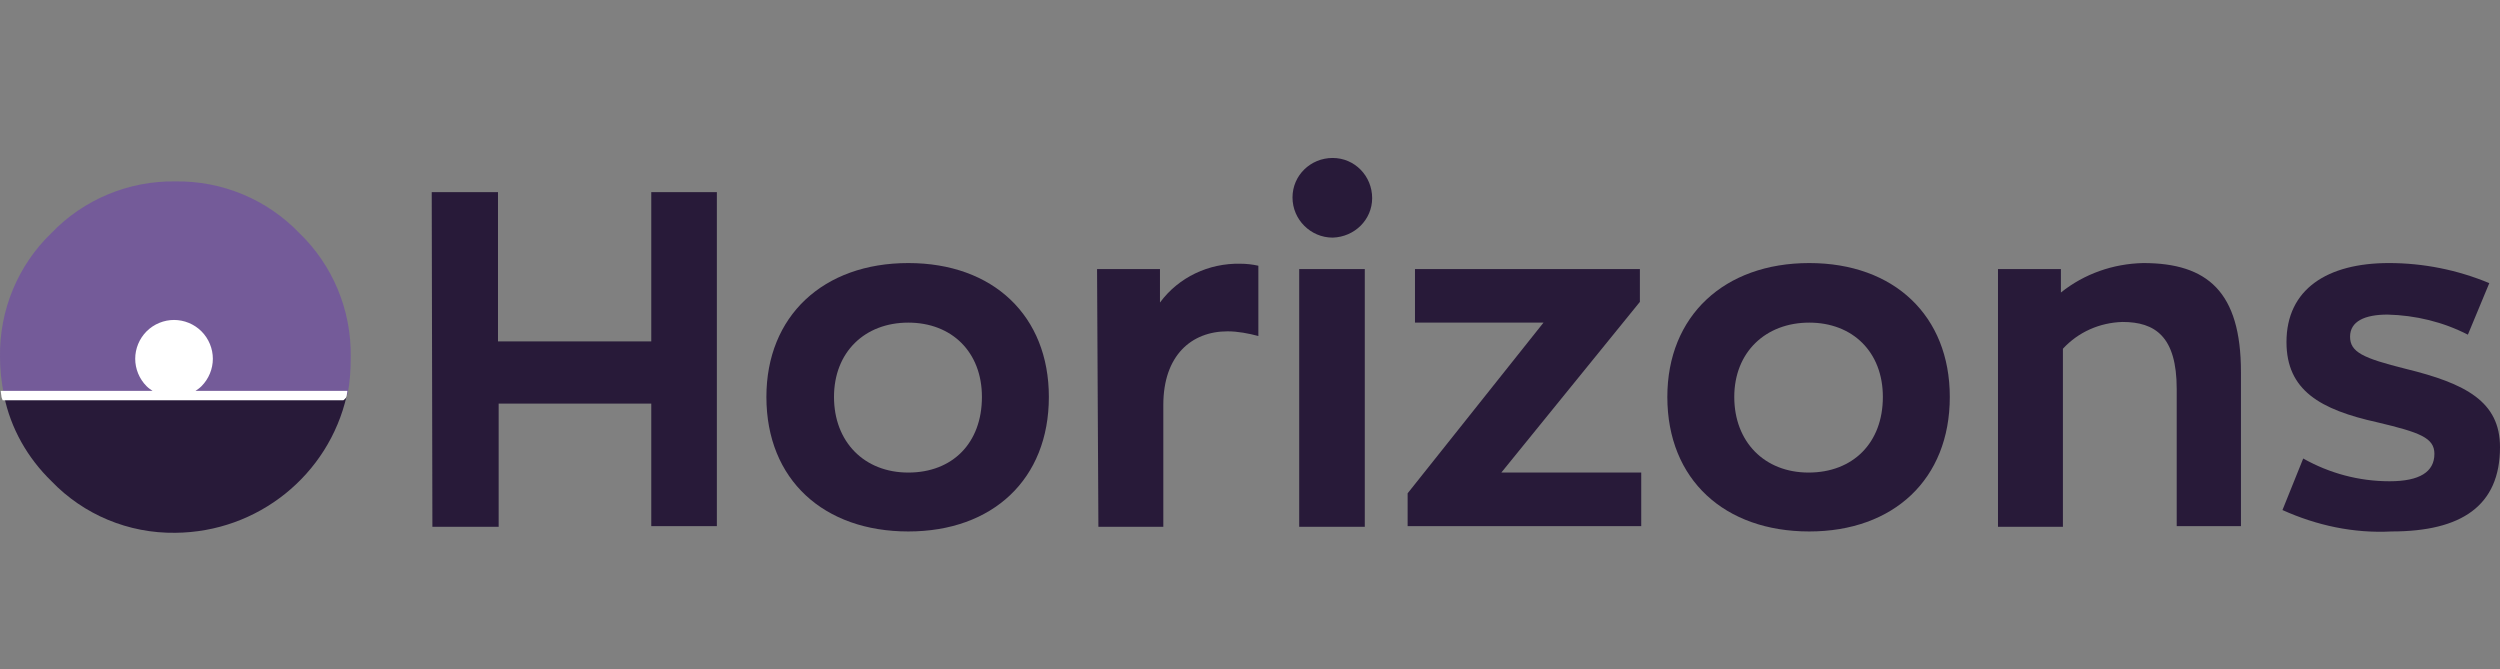 <?xml version="1.0" encoding="utf-8"?>
<!-- Generator: Adobe Illustrator 25.3.0, SVG Export Plug-In . SVG Version: 6.00 Build 0)  -->
<svg version="1.1" id="Layer_1" xmlns="http://www.w3.org/2000/svg" xmlns:xlink="http://www.w3.org/1999/xlink" x="0px" y="0px"
	 viewBox="0 0 373.5 100" style="enable-background:new 0 0 373.5 100;" xml:space="preserve">
<rect x="0" y="0" width="373.5" height="100" fill="#808080" stroke="none"/>
<style type="text/css">
	.st0{fill:#745B99;}
	.st1{fill:#281A39;}
	.st2{fill:#FFFFFF;}
</style>
<g id="Horizons">
	<g id="Horizons_Icon">
		<path class="st0" d="M52.4,53.3c0.1-7-2.7-13.7-7.7-18.5c-4.8-5-11.5-7.8-18.5-7.7c-7-0.1-13.7,2.7-18.5,7.7
			c-5,4.8-7.8,11.5-7.7,18.5c0,1.9,0.2,3.8,0.6,5.7h51.3C52.3,57.1,52.4,55.2,52.4,53.3z"/>
		<path class="st1" d="M0.6,59.1c1,4.9,3.5,9.3,7.1,12.8c4.8,5,11.5,7.8,18.5,7.7c12.3-0.1,22.9-8.6,25.6-20.5H0.6z"/>
		<path class="st2" d="M51.8,59.1c0-0.2,0.1-0.5,0.1-0.7H29.2c0.3-0.2,0.6-0.4,0.9-0.7c1.1-1.1,1.7-2.6,1.7-4.1c0-1.5-0.6-3-1.7-4.1
			c-1.1-1.1-2.6-1.7-4.1-1.7c-1.5,0-3,0.6-4.1,1.7c-1.1,1.1-1.7,2.6-1.7,4.1c0,1.5,0.6,3,1.7,4.1c0.3,0.3,0.6,0.5,0.9,0.7H0.1
			c0,0.2,0.1,0.5,0.1,0.7l0,0c0,0.2,0.1,0.5,0.2,0.7h50.9C51.7,59.5,51.8,59.3,51.8,59.1z"/>
	</g>
	<g id="Horizons-2">
		<path class="st1" d="M64.5,28.7h9.9V51h22.9V28.7h9.8v49.9h-9.8V60.3H74.5v18.4h-9.9L64.5,28.7z"/>
		<path class="st1" d="M114.5,59.3c0-12.1,8.5-20,21.2-20s21,7.9,21,20c0,12.3-8.4,20.1-21,20.1S114.5,71.7,114.5,59.3z M146.7,59.3
			c0-6.7-4.5-11.1-11-11.1s-11.1,4.4-11.1,11.1s4.5,11.3,11.1,11.3S146.7,66.2,146.7,59.3z"/>
		<path class="st1" d="M163.9,40.2h9.4v5c2.8-3.8,7.3-5.9,12-5.8c0.9,0,1.8,0.1,2.7,0.3v10.5c-1.5-0.4-3.1-0.7-4.6-0.7
			c-5.4,0-9.6,3.6-9.6,11v18.2h-9.7L163.9,40.2z"/>
		<path class="st1" d="M193.1,29.5c0-3.3,2.7-5.9,6-5.9c3.3,0,5.9,2.7,5.9,6c0,3.2-2.6,5.8-5.9,5.9
			C195.8,35.5,193.1,32.8,193.1,29.5z M194.1,40.2h9.8v38.5h-9.8V40.2z"/>
		<path class="st1" d="M245.2,70.6v8h-34.9v-4.9l20.3-25.5h-19.2v-8h33.6v4.9l-20.7,25.5H245.2z"/>
		<path class="st1" d="M249.1,59.3c0-12.1,8.5-20,21.2-20s21,7.9,21,20c0,12.3-8.4,20.1-21,20.1S249.1,71.7,249.1,59.3z M281.3,59.3
			c0-6.7-4.5-11.1-11-11.1s-11.2,4.4-11.2,11.1s4.5,11.3,11.1,11.3S281.3,66.2,281.3,59.3L281.3,59.3z"/>
		<path class="st1" d="M298.5,40.2h9.4v3.5c3.5-2.8,7.8-4.3,12.3-4.4c9.6,0,14.6,4.3,14.6,16.3v23h-9.6V58.1c0-7.8-3.2-10-8.1-10
			c-3.4,0.1-6.6,1.5-8.9,4v26.6h-9.7V40.2z"/>
		<path class="st1" d="M341,76.2l3.1-7.7c3.9,2.2,8.3,3.4,12.9,3.4c4.5,0,6.7-1.4,6.7-4.1c0-2.4-2.2-3.2-8.5-4.7
			c-8.6-1.9-13.6-4.8-13.6-12c0-7.9,6.1-11.8,15.3-11.8c5.1,0,10.2,1,15,3l-3.2,7.7c-3.7-1.9-7.8-2.9-12-3c-3.4,0-5.6,1-5.6,3.3
			s1.9,3.2,8.3,4.8c9,2.2,14.1,4.9,14.1,11.7c0,8.8-5.8,12.6-16.2,12.6C351.6,79.7,346.1,78.5,341,76.2z"/>
	</g>
</g>
</svg>
